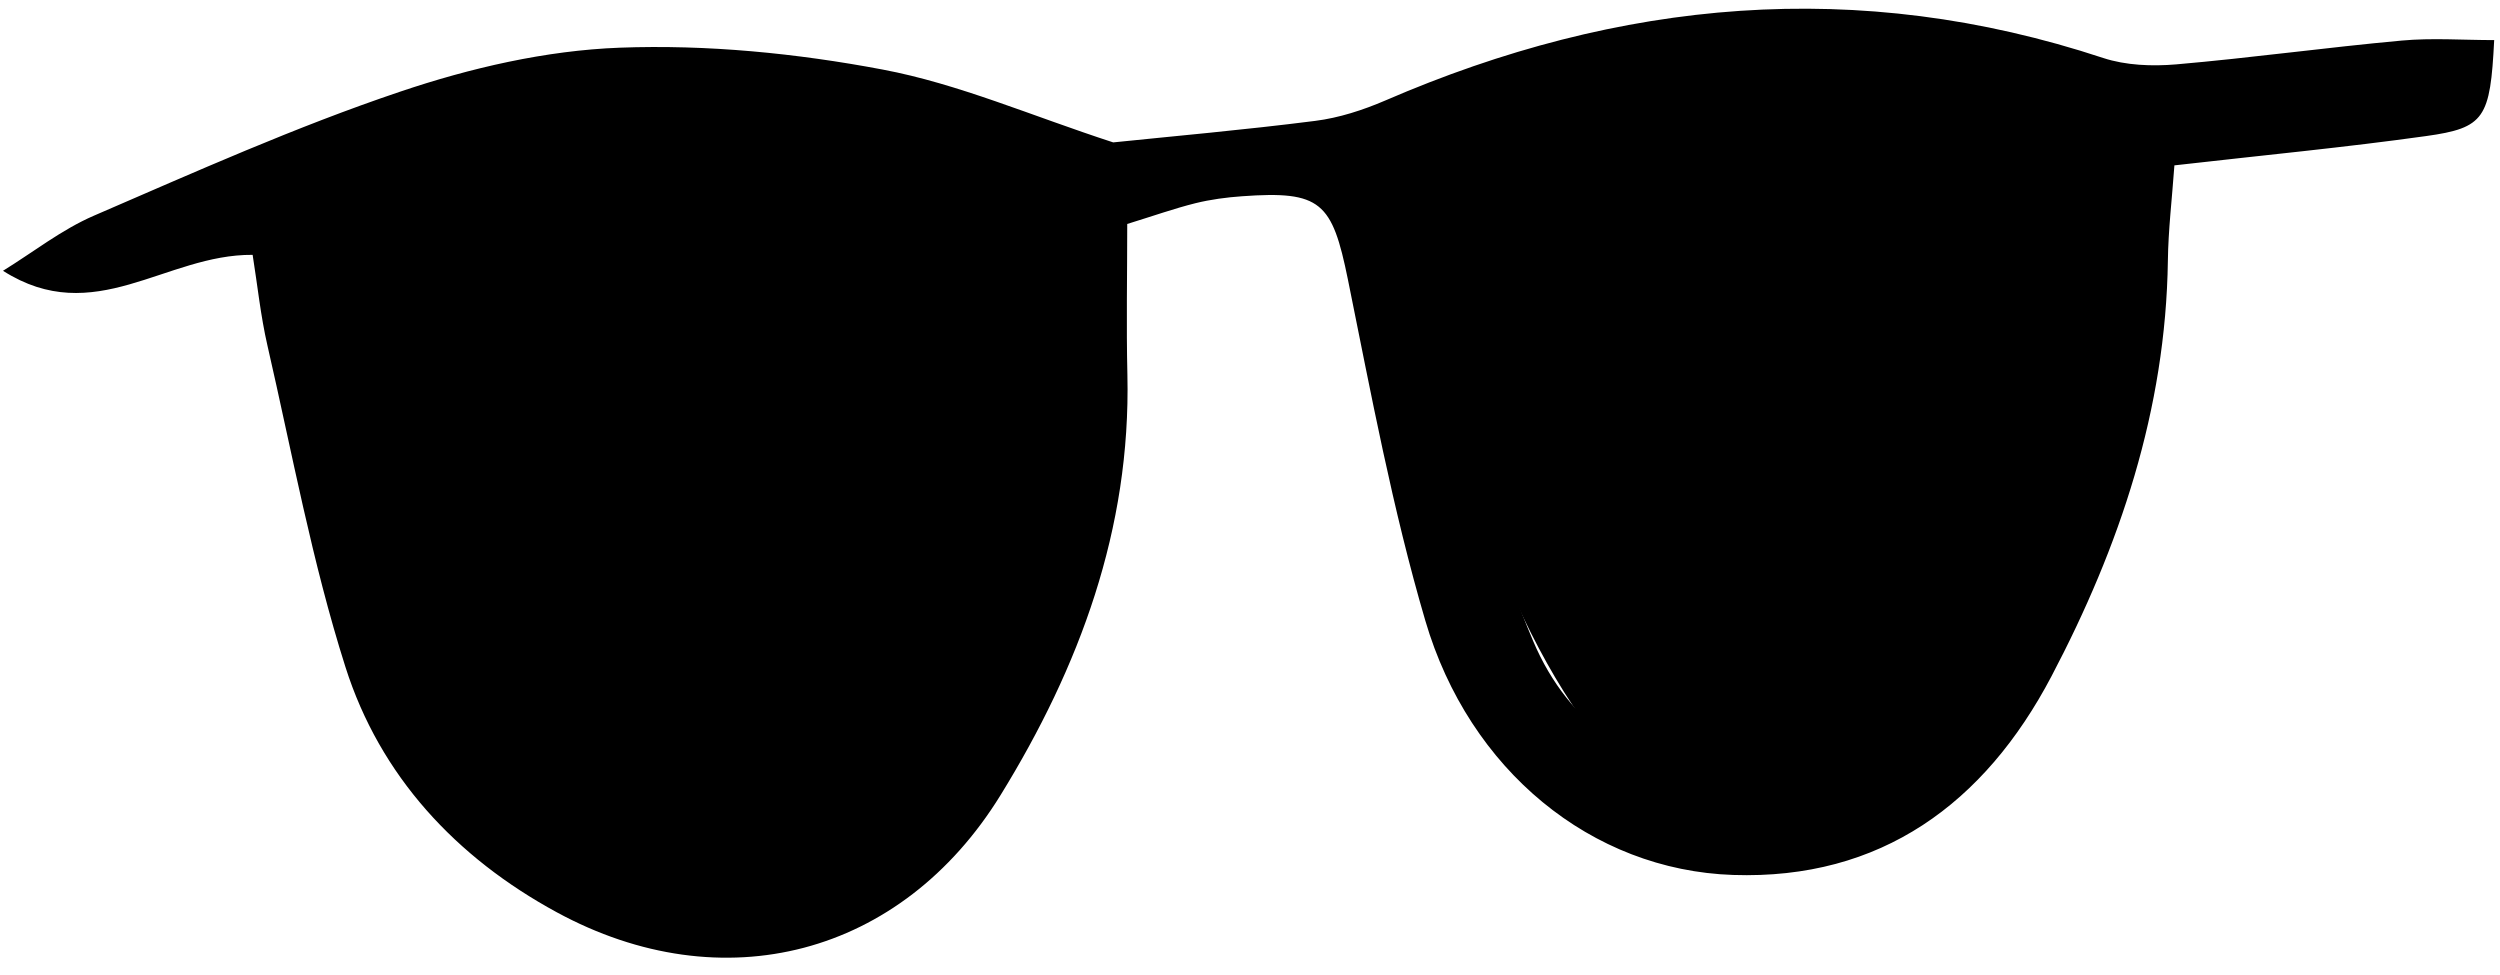 <svg width="63.223px" height="24.645px" viewBox="12.924 42.78 63.223 24.645" fill="none" xmlns="http://www.w3.org/2000/svg"><g id="Accessories/Shades"><path id="Accesories" fill-rule="evenodd" clip-rule="evenodd" d="M48.865 47.621C49.469 51.534 50.168 55.374 51.695 58.989C52.6 61.133 54.402 62.361 56.713 62.558C59.088 62.762 60.933 61.591 62.089 59.609C64.136 56.099 65.166 52.267 65.227 48.181C65.245 47.045 64.827 46.309 63.692 46.134C62.357 45.928 61.014 45.705 59.667 45.656C55.981 45.523 52.365 45.874 48.865 47.621M21.609 48.648C22.154 52.445 22.824 56.193 24.429 59.698C25.282 61.56 26.69 62.981 28.519 63.909C31.368 65.353 34.403 64.618 36.084 62.034C38.421 58.442 39.371 54.464 39.048 50.198C38.896 48.202 38.708 47.83 36.68 47.504C33.629 47.013 30.537 46.663 27.449 46.533C25.36 46.445 23.43 47.315 21.609 48.648M41.076 46.381C42.572 46.226 44.382 46.067 46.184 45.837C46.788 45.761 47.396 45.563 47.958 45.321C53.882 42.758 59.911 42.197 66.111 44.246C66.685 44.435 67.349 44.46 67.959 44.408C69.863 44.243 71.757 43.98 73.66 43.806C74.431 43.735 75.212 43.794 76 43.794C75.9 45.77 75.761 46.014 74.278 46.221C72.237 46.507 70.181 46.703 67.913 46.962C67.851 47.825 67.758 48.597 67.748 49.369C67.695 53.137 66.531 56.598 64.804 59.883C63.111 63.103 60.486 65.031 56.754 64.907C53.172 64.787 50.078 62.257 48.969 58.475C48.139 55.651 47.597 52.737 47.011 49.846C46.613 47.89 46.331 47.599 44.336 47.743C43.94 47.771 43.54 47.824 43.155 47.919C42.623 48.052 42.104 48.236 41.431 48.444C41.431 49.735 41.406 50.998 41.435 52.261C41.522 56.157 40.225 59.647 38.226 62.89C35.722 66.952 31.201 68.132 27.003 65.85C24.459 64.468 22.536 62.407 21.659 59.645C20.817 56.996 20.312 54.238 19.688 51.521C19.515 50.769 19.436 49.996 19.313 49.225C17.11 49.206 15.31 51.102 13 49.628C13.764 49.157 14.485 48.586 15.3 48.234C17.856 47.13 20.405 45.987 23.038 45.1C24.82 44.498 26.728 44.056 28.596 43.986C30.807 43.903 33.068 44.127 35.246 44.539C37.165 44.901 38.998 45.705 41.076 46.381" fill="black"/><path id="Path 2" fill-rule="evenodd" clip-rule="evenodd" d="M20 47.481C20 47.481 29.671 42.519 40 47.481C40 47.481 39.568 65.208 31.291 65.971C23.014 66.734 20 47.481 20 47.481Z" fill="black"/><path id="Path 3" fill-rule="evenodd" clip-rule="evenodd" d="M48 46.412C48 46.412 57.668 42.099 67 45.498C67 45.498 65.73 63.104 58.179 63.962C50.628 64.82 48 46.412 48 46.412Z" fill="black"/></g></svg>